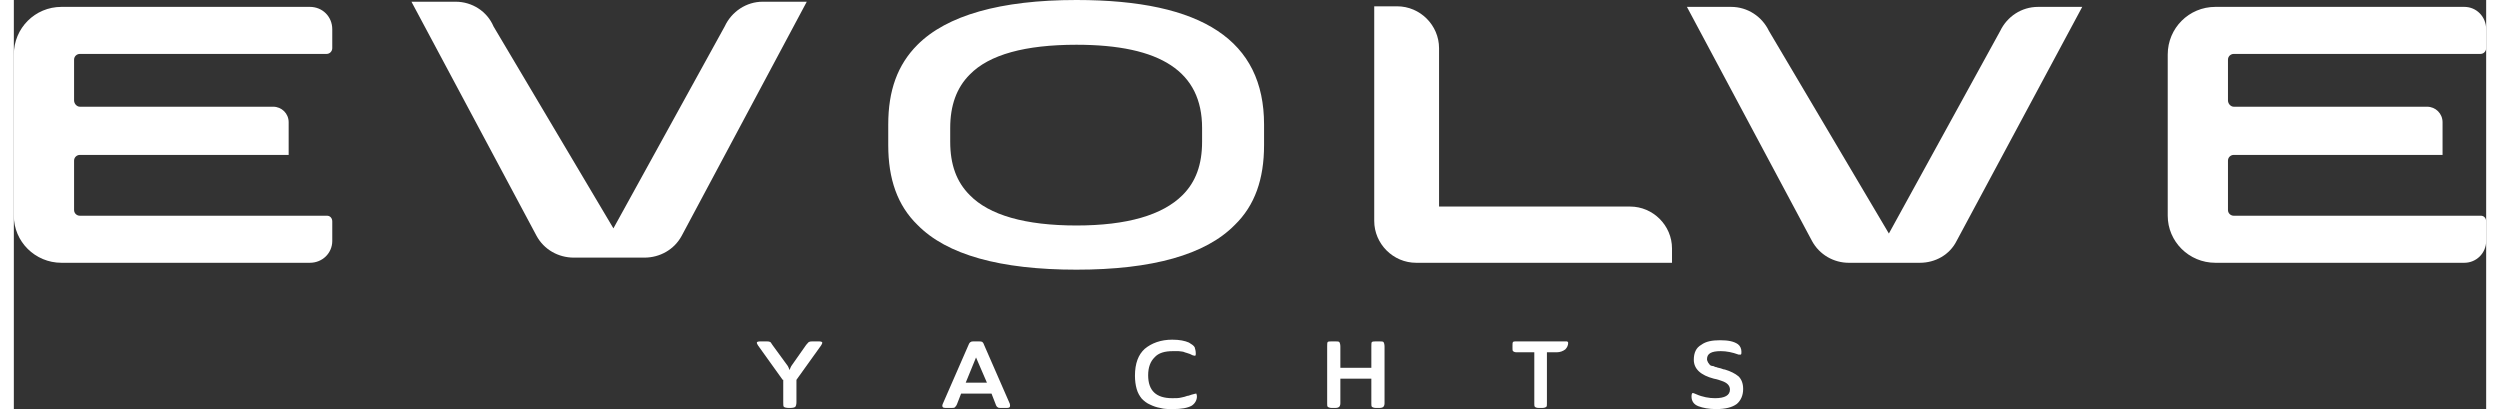 <?xml version="1.0" encoding="UTF-8"?>
<!DOCTYPE svg PUBLIC "-//W3C//DTD SVG 1.1//EN" "http://www.w3.org/Graphics/SVG/1.1/DTD/svg11.dtd">
<!-- Creator: CorelDRAW -->
<svg xmlns="http://www.w3.org/2000/svg" xml:space="preserve" width="220px" height="36px" version="1.1" style="shape-rendering:geometricPrecision; text-rendering:geometricPrecision; image-rendering:optimizeQuality; fill-rule:evenodd; clip-rule:evenodd"
viewBox="0 0 43.09 7.13"
 xmlns:xlink="http://www.w3.org/1999/xlink"
 xmlns:xodm="http://www.corel.com/coreldraw/odm/2003">
 <rect x="0" y="0" width="43.09" height="7.13" fill="#333333" stroke="none"/>
 <defs>
  <style type="text/css">
   <![CDATA[
    .fil0 {fill:white;fill-rule:nonzero}
   ]]>
  </style>
 </defs>
 <g id="Camada_x0020_1">
  <g id="_2729581306192">
   <path class="fil0" d="M28.17 3.6l-3.33 0 0 -2.76c0,-0.4 -0.33,-0.73 -0.73,-0.73l-0.4 0 0 3.74c0,0.4 0.33,0.73 0.73,0.73l4.46 0 0 -0.25c0,-0.4 -0.33,-0.73 -0.73,-0.73z"/>
   <path class="fil0" d="M34.62 0.54l-1.94 3.53 -2.09 -3.53c-0.12,-0.25 -0.37,-0.42 -0.66,-0.42l-0.77 0 2.18 4.08c0.13,0.24 0.38,0.38 0.64,0.38l1.24 0c0.27,0 0.52,-0.14 0.64,-0.38l2.19 -4.08 -0.77 0c-0.29,0 -0.54,0.17 -0.66,0.42z"/>
   <path class="fil0" d="M13.05 0.03c-0.28,0 -0.54,0.17 -0.66,0.43l-1.94 3.52 -2.09 -3.52c-0.11,-0.26 -0.37,-0.43 -0.66,-0.43l-0.77 0 2.18 4.08c0.13,0.24 0.38,0.38 0.65,0.38l1.23 0c0.27,0 0.52,-0.14 0.65,-0.38l2.18 -4.08 -0.77 0z"/>
   <path class="fil0" d="M20.71 2.47c0,0.4 -0.11,0.7 -0.34,0.93 -0.35,0.35 -0.97,0.53 -1.85,0.53 -0.89,0 -1.52,-0.18 -1.86,-0.53 -0.23,-0.23 -0.34,-0.53 -0.34,-0.93l0 -0.24c0,-0.39 0.11,-0.7 0.34,-0.93 0.34,-0.35 0.97,-0.52 1.86,-0.52 1.47,0 2.19,0.47 2.19,1.45l0 0.24zm-2.19 -2.47c-1.33,0 -2.26,0.27 -2.77,0.78 -0.35,0.35 -0.51,0.8 -0.51,1.39l0 0.36c0,0.59 0.16,1.05 0.51,1.39 0.51,0.52 1.44,0.78 2.77,0.78 1.32,0 2.25,-0.26 2.76,-0.78 0.35,-0.34 0.51,-0.8 0.51,-1.39l0 -0.36c0,-1.46 -1.07,-2.17 -3.27,-2.17z"/>
   <path class="fil0" d="M43.09 0.51c0,-0.22 -0.17,-0.39 -0.38,-0.39l-4.34 0c-0.46,0 -0.83,0.37 -0.83,0.83l0 2.81c0,0.45 0.37,0.82 0.83,0.82l4.34 0c0.21,0 0.38,-0.17 0.38,-0.38l0 -0.05c0,-0.02 0,-0.04 0,-0.06 0,-0.01 0,-0.02 0,-0.03l0 -0.2c0,-0.06 -0.04,-0.1 -0.09,-0.1l-0.36 0c0,0 0,0 0,0l-3.95 0c-0.05,0 -0.1,-0.04 -0.1,-0.1l0 -0.86c0,-0.06 0.05,-0.1 0.1,-0.1l2.98 0c0.01,0 0.01,0 0.01,0l0.65 0 0 -0.57c0,-0.15 -0.12,-0.27 -0.27,-0.27l-0.22 0 -0.16 0 -2.99 0c-0.05,0 -0.1,-0.05 -0.1,-0.11l0 -0.71c0,-0.06 0.05,-0.1 0.1,-0.1l4.12 0c0.02,0 0.04,0 0.05,0l0.13 0c0.06,0 0.1,-0.05 0.1,-0.1l0 -0.1c0,0 0,0 0,0 0,-0.03 0,-0.06 0,-0.09l0 -0.14z"/>
   <path class="fil0" d="M5.16 0.12l-4.33 0c-0.46,0 -0.83,0.37 -0.83,0.83l0 2.81c0,0.45 0.37,0.82 0.83,0.82l4.33 0c0.22,0 0.39,-0.17 0.39,-0.38l0 -0.05c0,-0.02 0,-0.04 0,-0.06 0,-0.01 0,-0.02 0,-0.03l0 -0.2c0,-0.06 -0.04,-0.1 -0.09,-0.1l-0.36 0c0,0 0,0 0,0l-3.95 0c-0.05,0 -0.1,-0.04 -0.1,-0.1l0 -0.86c0,-0.06 0.05,-0.1 0.1,-0.1l2.98 0c0.01,0 0.01,0 0.01,0l0.65 0 0 -0.57c0,-0.15 -0.12,-0.27 -0.27,-0.27l-0.22 0 -0.16 0 -2.99 0c-0.05,0 -0.1,-0.05 -0.1,-0.11l0 -0.71c0,-0.06 0.05,-0.1 0.1,-0.1l4.12 0c0.02,0 0.04,0 0.05,0l0.13 0c0.06,0 0.1,-0.05 0.1,-0.1l0 -0.1c0,0 0,0 0,0 0,-0.03 0,-0.06 0,-0.09l0 -0.14c0,-0.22 -0.17,-0.39 -0.39,-0.39z"/>
   <path class="fil0" d="M14.03 5.95l-0.1 0c-0.03,0 -0.05,0 -0.07,0.01 -0.01,0 -0.02,0.02 -0.05,0.05l-0.26 0.37c-0.01,0.02 -0.02,0.04 -0.03,0.07 -0.01,-0.03 -0.02,-0.05 -0.03,-0.07l-0.27 -0.37c-0.02,-0.03 -0.03,-0.05 -0.04,-0.05 -0.02,-0.01 -0.04,-0.01 -0.07,-0.01l-0.1 0c-0.04,0 -0.06,0.01 -0.06,0.02 0,0.02 0.01,0.03 0.02,0.05l0.43 0.6 0.01 0 0 0.39c0,0.04 0,0.07 0.01,0.08 0.01,0.01 0.04,0.02 0.09,0.02l0.02 0c0.05,0 0.08,-0.01 0.09,-0.02 0.01,-0.01 0.02,-0.04 0.02,-0.08l0 -0.39 0 0 0.43 -0.6c0.01,-0.02 0.02,-0.03 0.02,-0.05 0,-0.01 -0.02,-0.02 -0.06,-0.02z"/>
   <path class="fil0" d="M16.59 6.67l0.18 -0.44 0.19 0.44 -0.37 0zm0.32 -0.66c-0.01,-0.03 -0.02,-0.04 -0.03,-0.05 -0.02,-0.01 -0.04,-0.01 -0.07,-0.01l-0.07 0c-0.03,0 -0.05,0 -0.06,0.01 -0.01,0 -0.03,0.02 -0.04,0.05l-0.45 1.03c-0.02,0.05 0,0.07 0.05,0.07l0.09 0c0.03,0 0.06,0 0.07,-0.01 0.01,-0.01 0.03,-0.03 0.04,-0.06l0.07 -0.18 0.53 0 0.07 0.18c0.01,0.03 0.02,0.05 0.04,0.06 0.01,0.01 0.03,0.01 0.06,0.01l0.1 0c0.05,0 0.06,-0.02 0.05,-0.07l-0.45 -1.03z"/>
   <path class="fil0" d="M20.56 6.87c-0.05,0.01 -0.08,0.03 -0.11,0.03 -0.02,0.01 -0.06,0.02 -0.11,0.03 -0.04,0.01 -0.09,0.01 -0.15,0.01 -0.28,0 -0.42,-0.13 -0.42,-0.4 0,-0.14 0.04,-0.24 0.11,-0.31 0.07,-0.08 0.18,-0.11 0.32,-0.11 0.03,0 0.07,0 0.1,0 0.03,0 0.06,0.01 0.08,0.01 0.03,0.01 0.05,0.02 0.06,0.02 0.02,0.01 0.04,0.01 0.06,0.02 0.02,0.01 0.04,0.02 0.04,0.02 0.03,0.01 0.04,0.01 0.05,0.01 0.01,-0.01 0.01,-0.02 0.01,-0.04 0,-0.04 -0.01,-0.08 -0.02,-0.11 -0.02,-0.03 -0.05,-0.05 -0.1,-0.08 -0.07,-0.03 -0.16,-0.05 -0.29,-0.05 -0.2,0 -0.36,0.06 -0.48,0.16 -0.11,0.1 -0.17,0.25 -0.17,0.47 0,0.08 0.01,0.16 0.03,0.23 0.02,0.07 0.05,0.12 0.09,0.17 0.04,0.04 0.09,0.08 0.14,0.1 0.06,0.03 0.12,0.05 0.18,0.06 0.07,0.02 0.14,0.02 0.22,0.02 0.15,0 0.26,-0.02 0.33,-0.06 0.06,-0.04 0.09,-0.1 0.09,-0.16 0,-0.03 -0.01,-0.04 -0.01,-0.05 -0.01,0 -0.02,0 -0.05,0.01z"/>
   <path class="fil0" d="M23.78 5.95l-0.02 0c-0.05,0 -0.07,0 -0.09,0.01 -0.01,0.01 -0.01,0.04 -0.01,0.08l0 0.37 -0.54 0 0 -0.37c0,-0.04 -0.01,-0.07 -0.02,-0.08 -0.01,-0.01 -0.04,-0.01 -0.09,-0.01l-0.02 0c-0.05,0 -0.08,0 -0.09,0.01 -0.01,0.01 -0.01,0.04 -0.01,0.08l0 0.99c0,0.03 0,0.05 0.01,0.06 0.01,0.01 0.04,0.02 0.07,0.02l0.06 0c0.04,0 0.06,-0.01 0.07,-0.02 0.01,-0.01 0.02,-0.03 0.02,-0.06l0 -0.43 0.54 0 0 0.43c0,0.03 0,0.05 0.01,0.06 0.01,0.01 0.04,0.02 0.07,0.02l0.06 0c0.04,0 0.06,-0.01 0.07,-0.02 0.01,-0.01 0.02,-0.03 0.02,-0.06l0 -0.99c0,-0.04 -0.01,-0.07 -0.02,-0.08 -0.01,-0.01 -0.04,-0.01 -0.09,-0.01z"/>
   <path class="fil0" d="M27.07 5.95c-0.01,0 -0.03,0 -0.05,0l-0.83 0c-0.03,0 -0.05,0 -0.06,0.01 -0.01,0.01 -0.01,0.03 -0.01,0.06l0 0.05c0,0.03 0,0.04 0.01,0.05 0.01,0.01 0.03,0.02 0.06,0.02l0.31 0 0 0.89c0,0.03 0,0.05 0.01,0.06 0.01,0.01 0.03,0.02 0.07,0.02l0.06 0c0.03,0 0.06,-0.01 0.07,-0.02 0.01,-0.01 0.01,-0.03 0.01,-0.06l0 -0.89 0.17 0c0.06,0 0.11,-0.02 0.15,-0.05 0.03,-0.03 0.05,-0.07 0.05,-0.11 0,-0.01 0,-0.02 -0.01,-0.02 0,-0.01 -0.01,-0.01 -0.01,-0.01z"/>
   <path class="fil0" d="M29.82 6.44c-0.02,0 -0.04,-0.01 -0.07,-0.02 -0.03,-0.01 -0.06,-0.01 -0.07,-0.02 -0.02,0 -0.04,-0.01 -0.06,-0.02 -0.03,0 -0.05,-0.01 -0.06,-0.02 -0.01,-0.01 -0.02,-0.03 -0.03,-0.04 -0.01,-0.02 -0.02,-0.04 -0.02,-0.06 0,-0.1 0.08,-0.14 0.24,-0.14 0.1,0 0.2,0.02 0.31,0.06 0.02,0 0.04,0 0.04,0 0.01,-0.01 0.01,-0.02 0.01,-0.05 0,-0.05 -0.02,-0.1 -0.06,-0.13 -0.07,-0.05 -0.17,-0.07 -0.31,-0.07 -0.14,0 -0.25,0.02 -0.33,0.08 -0.09,0.05 -0.13,0.14 -0.13,0.26 0,0.16 0.12,0.27 0.35,0.33 0.06,0.01 0.11,0.03 0.14,0.04 0.09,0.03 0.14,0.08 0.14,0.15 0,0.1 -0.09,0.15 -0.26,0.15 -0.1,0 -0.22,-0.02 -0.33,-0.07 -0.03,-0.01 -0.04,-0.02 -0.06,-0.02 -0.01,0 -0.02,0.02 -0.02,0.06 0,0.08 0.04,0.14 0.12,0.17 0.08,0.03 0.18,0.05 0.31,0.05 0.16,0 0.28,-0.03 0.36,-0.09 0.07,-0.06 0.11,-0.15 0.11,-0.26 0,-0.1 -0.03,-0.17 -0.08,-0.22 -0.06,-0.05 -0.14,-0.09 -0.24,-0.12z"/>
  </g>
 </g>
</svg>
